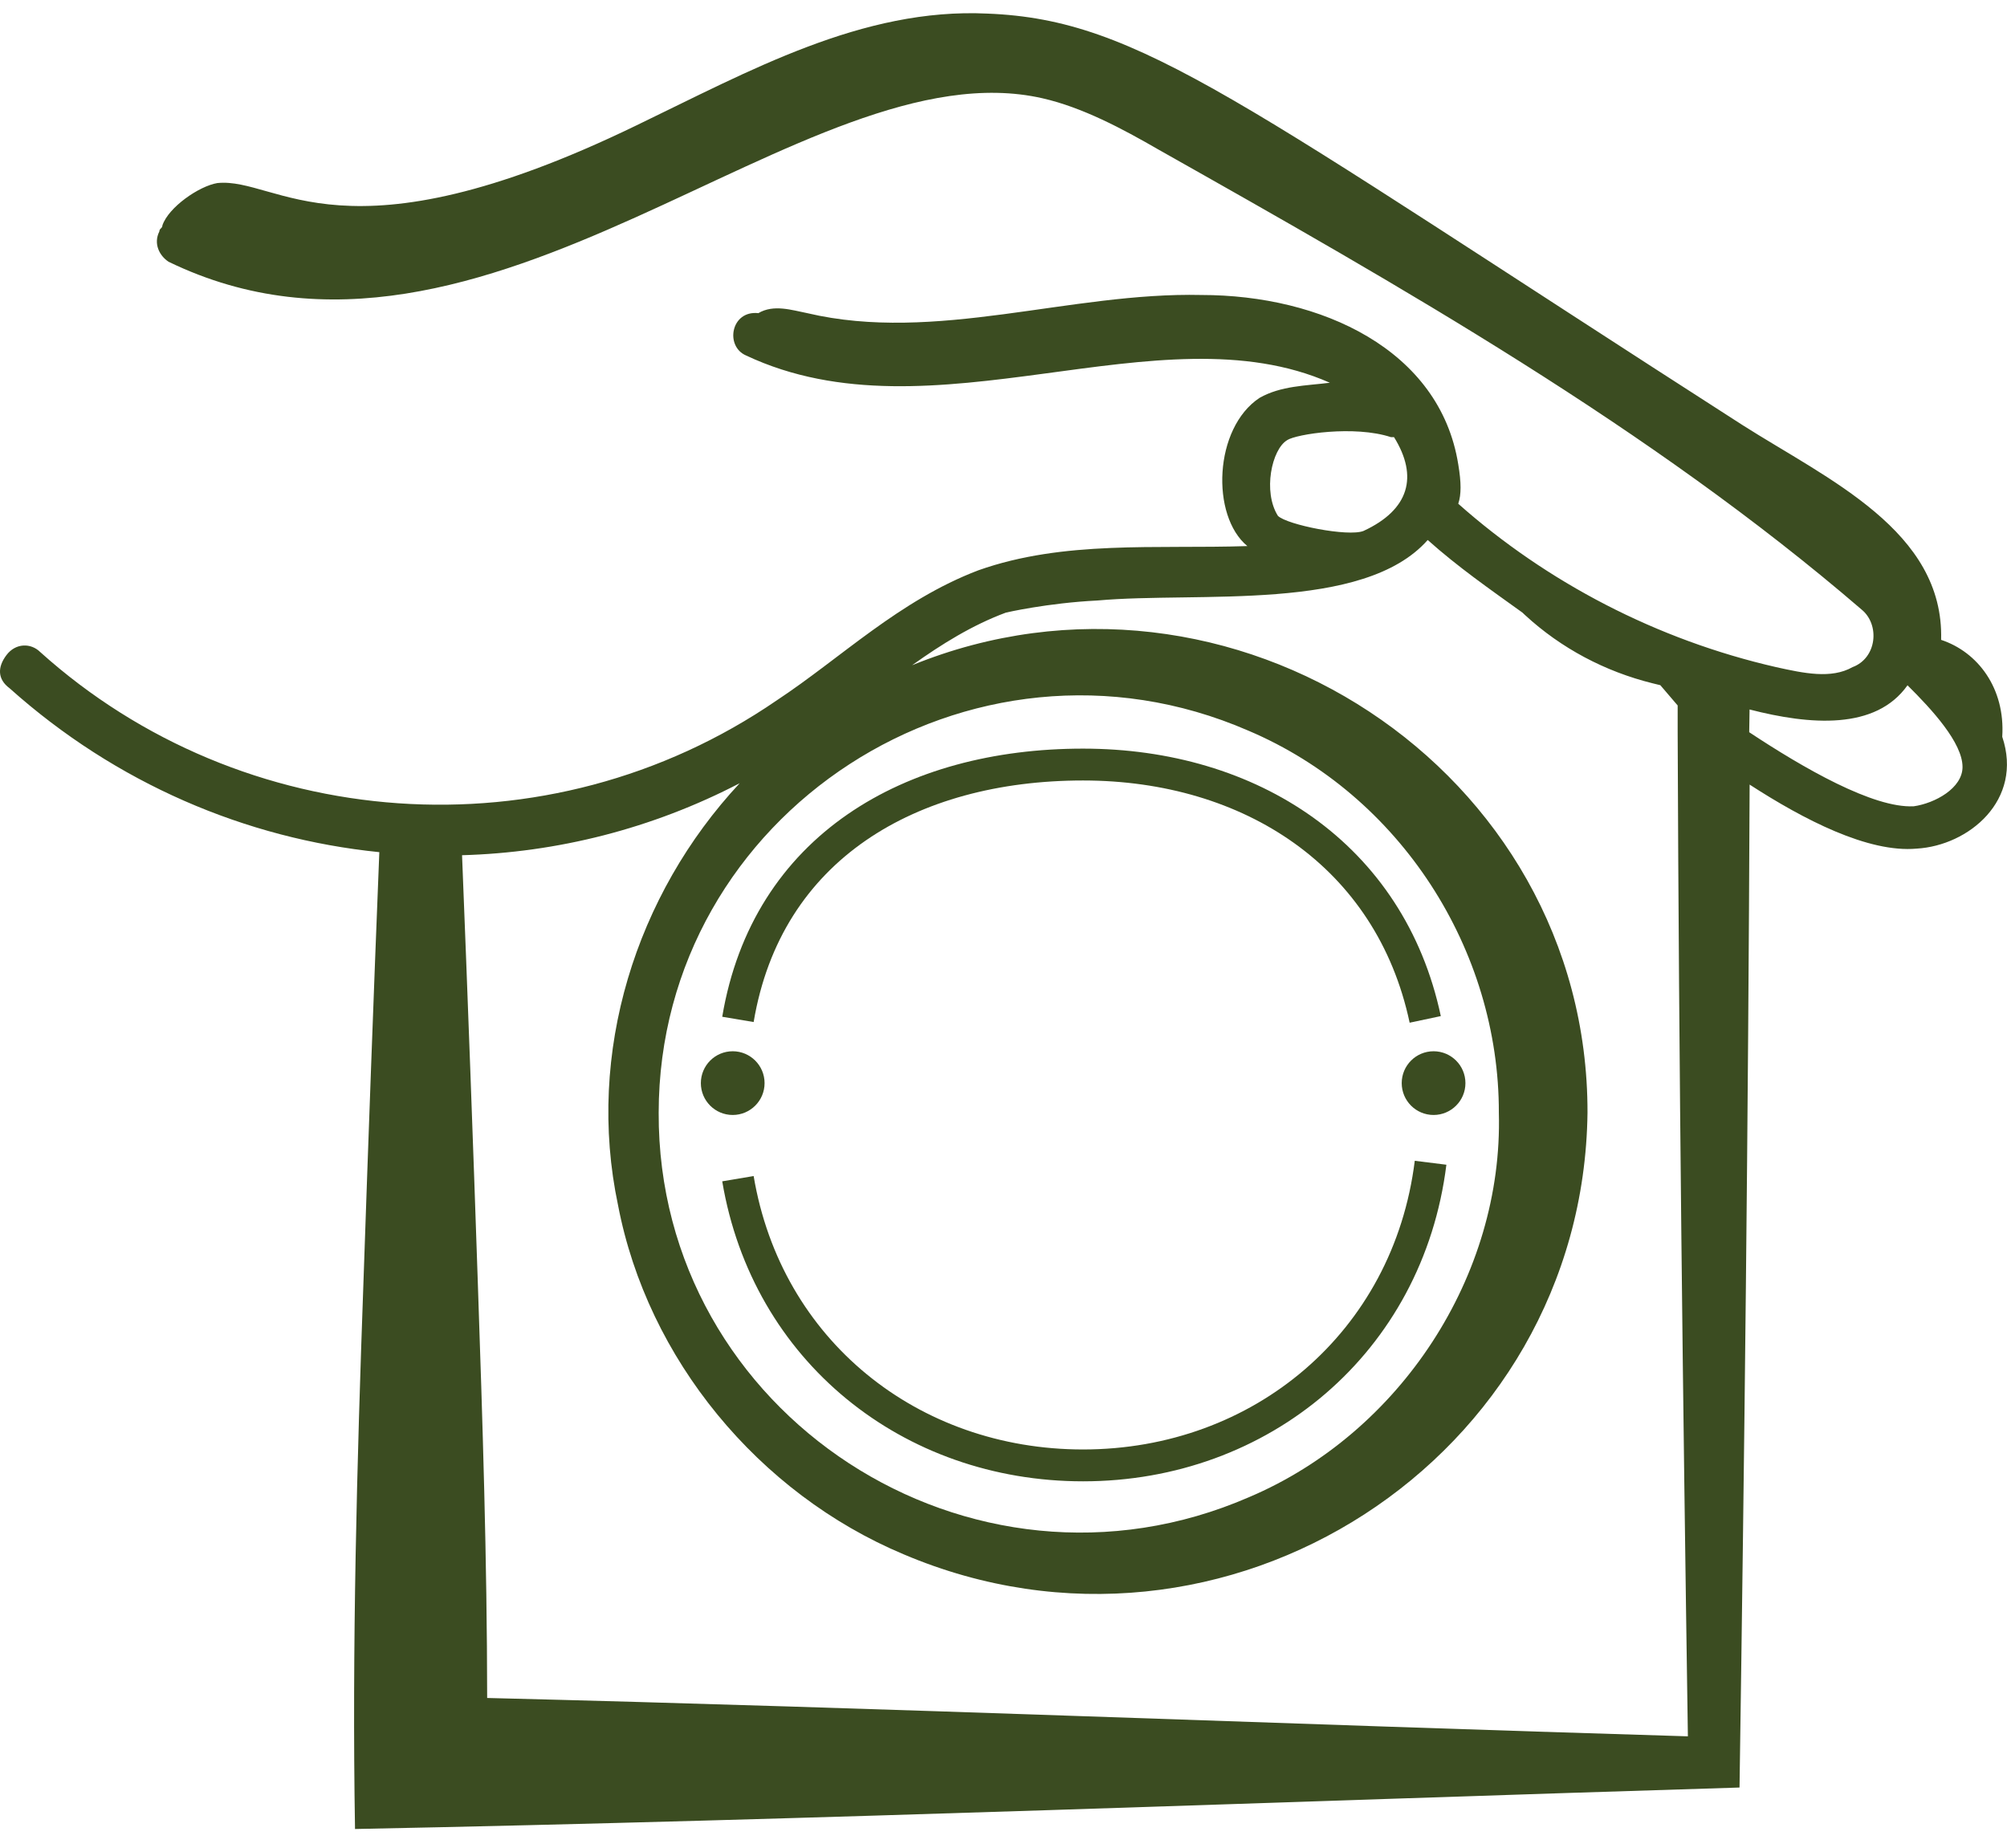 <?xml version="1.0" encoding="UTF-8"?> <svg xmlns="http://www.w3.org/2000/svg" width="63" height="58" viewBox="0 0 63 58" fill="none"><g clip-path="url(#clip0_691_9324)"><path d="M62.851 23.125C62.947 21.605 62.084 20.466 60.932 20.086C61.028 16.667 57.383 15.052 54.697 13.343C38.868 3.182 35.797 0.617 31 0.427C27.067 0.236 23.517 2.232 19.967 3.941C10.758 8.405 8.743 5.555 6.824 5.746C6.249 5.841 5.289 6.505 5.098 7.075C5.098 7.17 5.002 7.17 5.002 7.266C4.81 7.646 5.002 8.025 5.29 8.216C15.267 13.058 25.245 1.377 32.728 3.086C33.975 3.371 35.223 4.035 36.373 4.7C43.952 8.974 51.818 13.438 58.439 19.137C59.015 19.611 58.918 20.657 58.151 20.942C57.479 21.321 56.615 21.132 55.753 20.942C52.012 20.086 48.558 18.283 45.775 15.813C45.871 15.528 45.871 15.148 45.775 14.578C45.199 10.969 41.458 9.26 37.716 9.26C33.59 9.165 29.369 10.78 25.34 9.83C24.861 9.736 24.285 9.545 23.805 9.83C22.941 9.736 22.75 10.875 23.422 11.16C29.274 13.915 36.373 9.64 41.745 12.015C40.978 12.11 40.21 12.11 39.538 12.489C38.1 13.439 38.003 16.193 39.155 17.142C36.276 17.237 33.398 16.952 30.712 17.902C28.217 18.852 26.395 20.657 24.381 21.986C17.186 26.924 7.593 26.165 1.26 20.466C0.972 20.181 0.493 20.181 0.205 20.561C-0.083 20.94 -0.083 21.32 0.301 21.605C3.637 24.591 7.714 26.326 11.907 26.75C11.726 31.262 11.562 35.782 11.409 40.241C11.204 45.955 11.048 51.694 11.144 57.414C25.641 57.128 40.234 56.554 54.604 56.112C54.758 45.658 54.877 35.13 54.921 24.629C56.614 25.725 58.639 26.777 60.164 26.639C61.795 26.545 63.521 25.119 62.85 23.125H62.851ZM40.402 13.817C40.69 13.627 42.512 13.343 43.664 13.723H43.759C44.526 14.958 44.238 16.002 42.8 16.667C42.321 16.857 40.402 16.476 40.114 16.193C39.635 15.433 39.922 14.104 40.402 13.819V13.817ZM39.184 22.935C43.961 24.962 47.063 29.818 47.049 34.93C47.189 40.035 43.958 44.98 39.213 46.995C30.465 50.802 20.641 44.384 20.676 34.93C20.682 25.522 30.48 19.154 39.184 22.935ZM15.292 53.302C15.289 48.948 15.147 44.594 14.998 40.241C14.85 35.856 14.683 31.324 14.504 26.846C17.488 26.763 20.465 26.017 23.219 24.586C19.961 28.08 18.387 33.044 19.401 37.836C20.327 42.66 23.805 46.877 28.365 48.791C38.442 53.074 49.699 45.785 49.832 34.929C49.852 24.153 38.616 16.816 28.631 20.882C29.562 20.218 30.518 19.623 31.576 19.23C31.576 19.23 32.873 18.928 34.454 18.85C37.62 18.565 42.801 19.23 44.816 16.951C45.775 17.806 46.734 18.471 47.789 19.23C47.809 19.249 47.838 19.277 47.873 19.309C49.002 20.349 50.382 21.08 51.878 21.45L52.118 21.509L52.662 22.145V22.988C52.7 33.492 52.825 43.957 52.983 54.505C40.32 54.124 27.83 53.61 15.292 53.301V53.302ZM60.07 25.31C58.803 25.375 56.612 24.113 54.908 22.985L54.919 22.271C56.818 22.761 58.878 22.924 59.877 21.512C60.644 22.271 61.604 23.317 61.604 24.076C61.604 24.741 60.74 25.216 60.068 25.311L60.07 25.31Z" fill="#3B4C21"></path><circle cx="23" cy="34" r="1" fill="#3B4C21"></circle><circle cx="45" cy="34" r="1" fill="#3B4C21"></circle><path d="M23.164 32C24.07 26.602 28.576 24 33.998 24C39.252 24 43.646 26.851 44.738 32M23.164 37C24.07 42.398 28.576 46 33.998 46C39.587 46 44.203 42.142 44.906 36.5" stroke="#3B4C21"></path></g><defs><clipPath id="clip0_691_9324"><rect width="63" height="57" fill="white" transform="translate(0 0.414)"></rect></clipPath></defs></svg> 